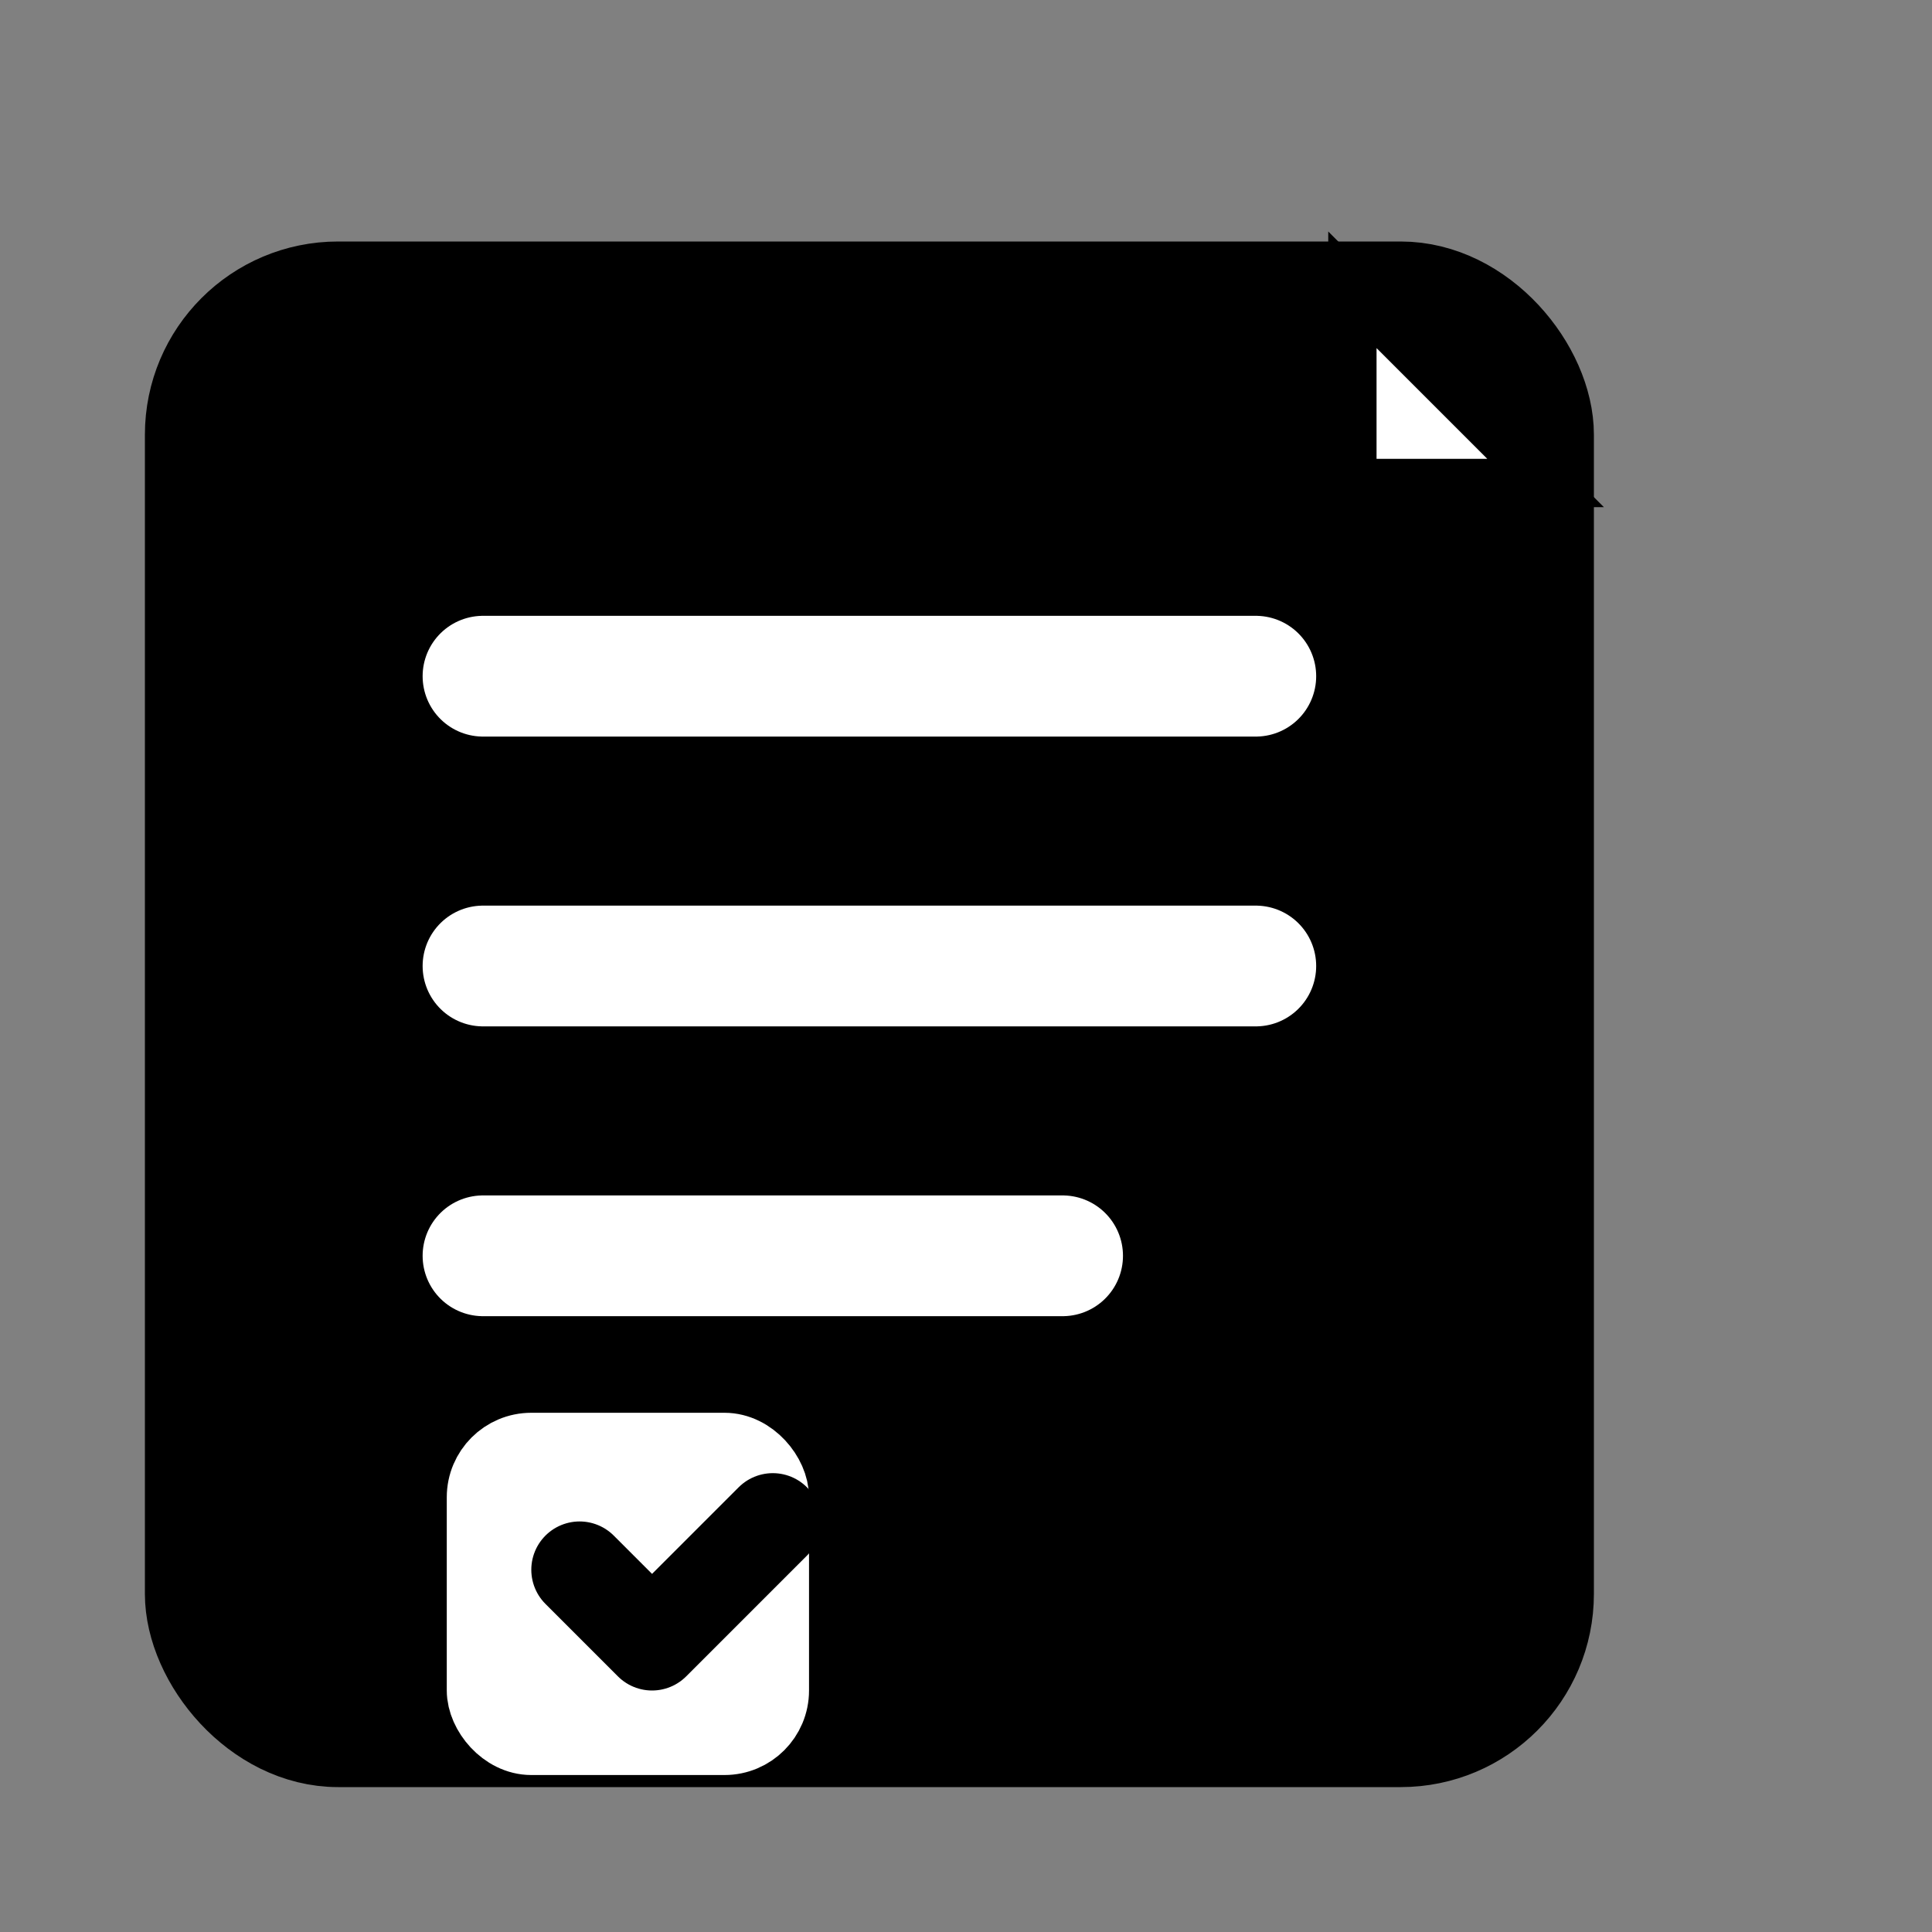 <svg width="32" height="32" viewBox="0 0 40 40" fill="none" xmlns="http://www.w3.org/2000/svg">
  <rect x="0" y="0" width="40" height="40" fill="#808080" stroke="none"/>
  <!-- Main document/paper shape -->
  <rect
    x="4"
    y="6"
    width="28"
    height="30"
    rx="3"
    fill="black"
    stroke="black"
    stroke-width="2"
  />
  <!-- Paper fold corner detail -->
  <path
    d="M28 6 L32 10 L28 10 Z"
    fill="white"
    stroke="black"
    stroke-width="1"
  />
  <!-- Form field lines - representing input fields -->
  <line
    x1="10"
    y1="14"
    x2="26"
    y2="14"
    stroke="white"
    stroke-width="2.5"
    stroke-linecap="round"
  />
  <line
    x1="10"
    y1="20"
    x2="26"
    y2="20"
    stroke="white"
    stroke-width="2.5"
    stroke-linecap="round"
  />
  <line
    x1="10"
    y1="26"
    x2="22"
    y2="26"
    stroke="white"
    stroke-width="2.5"
    stroke-linecap="round"
  />
  <!-- Checkbox with checkmark - representing completed form -->
  <rect
    x="10"
    y="30"
    width="6"
    height="6"
    rx="1"
    fill="white"
    stroke="white"
    stroke-width="1.5"
  />
  <path
    d="M12 32.5 L13.5 34 L16 31.5"
    stroke="black"
    stroke-width="2"
    stroke-linecap="round"
    stroke-linejoin="round"
    fill="none"
  />
</svg>




